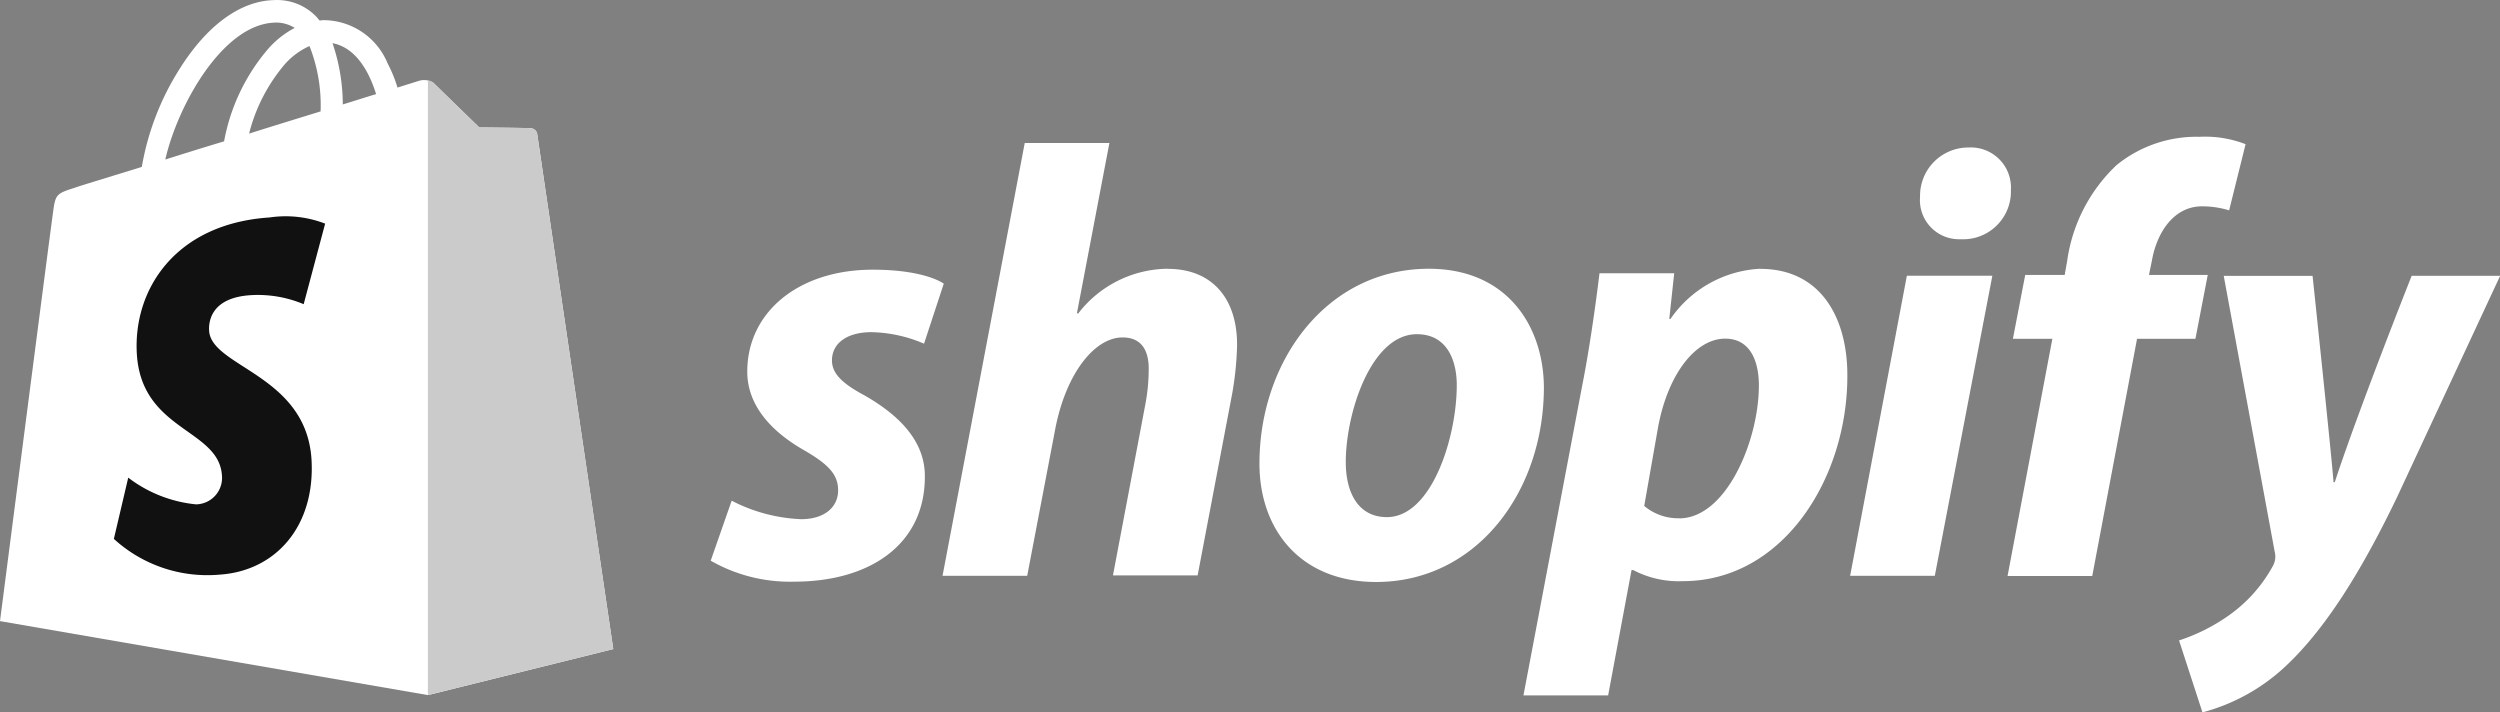 <svg xmlns="http://www.w3.org/2000/svg" width="123.81" height="35.279" viewBox="0 0 123.81 35.279">
  <rect x="0" y="0" width="123.81" height="35.279" fill="#808080" stroke="none"/>
  <g id="What_Is_Shopify_and_How_Does_It_Work__2024_-_Shopify_UK-14" data-name="What Is Shopify and How Does It Work_ (2024) - Shopify UK-14" transform="translate(0 -0.295)">
    <path id="Path_31141" data-name="Path 31141" d="M26.606,6.932a.343.343,0,0,0-.305-.285c-.122-.02-2.565-.041-2.565-.041s-2.056-1.995-2.26-2.2a.854.854,0,0,0-.753-.1l-1.038.326a6.778,6.778,0,0,0-.489-1.2A3.452,3.452,0,0,0,16.1,1.294a1.161,1.161,0,0,0-.265.02.885.885,0,0,1-.122-.142A2.7,2.7,0,0,0,13.578.3C11.909.337,10.26,1.538,8.9,3.7A13.266,13.266,0,0,0,7.023,8.561c-1.914.59-3.257,1-3.277,1.018-.957.305-1,.326-1.12,1.242C2.524,11.492,0,31.055,0,31.055l21.191,3.664,9.181-2.28S26.627,7.1,26.606,6.932Zm-7.98-1.975c-.489.142-1.038.326-1.649.509a9.554,9.554,0,0,0-.509-3.033C17.751,2.678,18.362,4.1,18.626,4.958Zm-2.748.855c-1.12.346-2.321.712-3.542,1.1a8.488,8.488,0,0,1,1.791-3.461,3.6,3.6,0,0,1,1.2-.875,7.98,7.98,0,0,1,.55,3.237Zm-2.28-4.4a1.783,1.783,0,0,1,1,.265,4.549,4.549,0,0,0-1.3,1.018,9.717,9.717,0,0,0-2.2,4.6c-1.018.305-1.995.611-2.911.9.611-2.687,2.85-6.7,5.415-6.779Z" transform="translate(0 0)" fill="#fff"/>
    <path id="Path_31142" data-name="Path 31142" d="M109.21,22.261c-.122-.02-2.565-.041-2.565-.041s-2.056-1.995-2.26-2.2a.4.4,0,0,0-.285-.122V50.333l9.181-2.28s-3.746-25.324-3.766-25.507A.363.363,0,0,0,109.21,22.261Z" transform="translate(-82.909 -15.614)" fill="#cbcbcb"/>
    <path id="Path_31143" data-name="Path 31143" d="M38.163,53.371,37.1,57.361a5.851,5.851,0,0,0-2.606-.448c-2.076.122-2.1,1.425-2.076,1.771.122,1.791,4.8,2.178,5.069,6.351.2,3.3-1.751,5.537-4.56,5.72A6.864,6.864,0,0,1,27.7,68.984l.712-3.033a6.585,6.585,0,0,0,3.359,1.323,1.312,1.312,0,0,0,1.282-1.425c-.142-2.321-3.97-2.2-4.214-6.005-.2-3.216,1.914-6.473,6.575-6.779A5.435,5.435,0,0,1,38.163,53.371Z" transform="translate(-22.061 -42.001)" fill="#111"/>
    <path id="Path_31144" data-name="Path 31144" d="M180.513,46.4c-1.059-.57-1.608-1.059-1.608-1.73,0-.855.753-1.4,1.954-1.4a6.932,6.932,0,0,1,2.606.57l.977-2.972s-.9-.692-3.522-.692c-3.664,0-6.209,2.1-6.209,5.048,0,1.669,1.181,2.952,2.769,3.868,1.282.733,1.73,1.242,1.73,2.015,0,.794-.631,1.425-1.832,1.425a8.177,8.177,0,0,1-3.44-.916L172.9,54.588a7.91,7.91,0,0,0,4.132,1.038c3.766,0,6.473-1.852,6.473-5.191C183.526,48.623,182.162,47.341,180.513,46.4Zm15.023-6.27a5.652,5.652,0,0,0-4.438,2.219l-.061-.02,1.608-8.428h-4.193l-4.071,21.436h4.193l1.4-7.328c.55-2.769,1.975-4.478,3.318-4.478.936,0,1.3.631,1.3,1.547a9.526,9.526,0,0,1-.183,1.852l-1.588,8.387h4.193l1.649-8.672a15.723,15.723,0,0,0,.305-2.728C198.977,41.58,197.715,40.135,195.537,40.135Zm12.927,0c-5.048,0-8.387,4.56-8.387,9.649,0,3.257,2.015,5.863,5.781,5.863,4.947,0,8.306-4.438,8.306-9.649-.02-2.992-1.791-5.863-5.7-5.863Zm-2.076,12.3c-1.425,0-2.036-1.221-2.036-2.728,0-2.4,1.242-6.331,3.522-6.331,1.486,0,1.975,1.282,1.975,2.524C209.848,48.481,208.606,52.43,206.387,52.43Zm18.484-12.3a5.745,5.745,0,0,0-4.438,2.484h-.061l.244-2.26h-3.7c-.183,1.527-.509,3.827-.855,5.557l-2.911,15.349h4.194l1.16-6.209h.081a4.844,4.844,0,0,0,2.463.55c4.926,0,8.143-5.048,8.143-10.158C229.207,42.659,227.945,40.135,224.871,40.135Zm-4.01,12.357a2.615,2.615,0,0,1-1.73-.611l.692-3.929c.489-2.606,1.852-4.356,3.318-4.356,1.282,0,1.669,1.181,1.669,2.321C224.81,48.623,223.2,52.491,220.861,52.491Zm14.331-18.362a2.39,2.39,0,0,0-2.4,2.443,1.936,1.936,0,0,0,1.975,2.1h.061a2.365,2.365,0,0,0,2.463-2.443,1.987,1.987,0,0,0-2.1-2.1Zm-5.863,21.212h4.193l2.85-14.86h-4.234Zm17.71-14.9h-2.911l.143-.692c.244-1.425,1.1-2.707,2.484-2.707a4.563,4.563,0,0,1,1.344.2l.814-3.277a5.534,5.534,0,0,0-2.28-.366A6.267,6.267,0,0,0,242.52,35a8.063,8.063,0,0,0-2.443,4.743l-.122.692H238L237.39,43.6h1.954l-2.219,11.746h4.194L243.538,43.6h2.891Zm10.1.041S254.51,47.1,253.33,50.7h-.061c-.081-1.16-1.038-10.219-1.038-10.219h-4.4l2.524,13.659a.958.958,0,0,1-.081.692A7.238,7.238,0,0,1,248,57.356a9.228,9.228,0,0,1-2.382,1.181l1.16,3.562a9.61,9.61,0,0,0,4.112-2.28c1.914-1.791,3.685-4.56,5.5-8.326l5.13-11.013Z" transform="translate(-137.703 -26.525)" fill="#fff"/>
  </g>
</svg>
